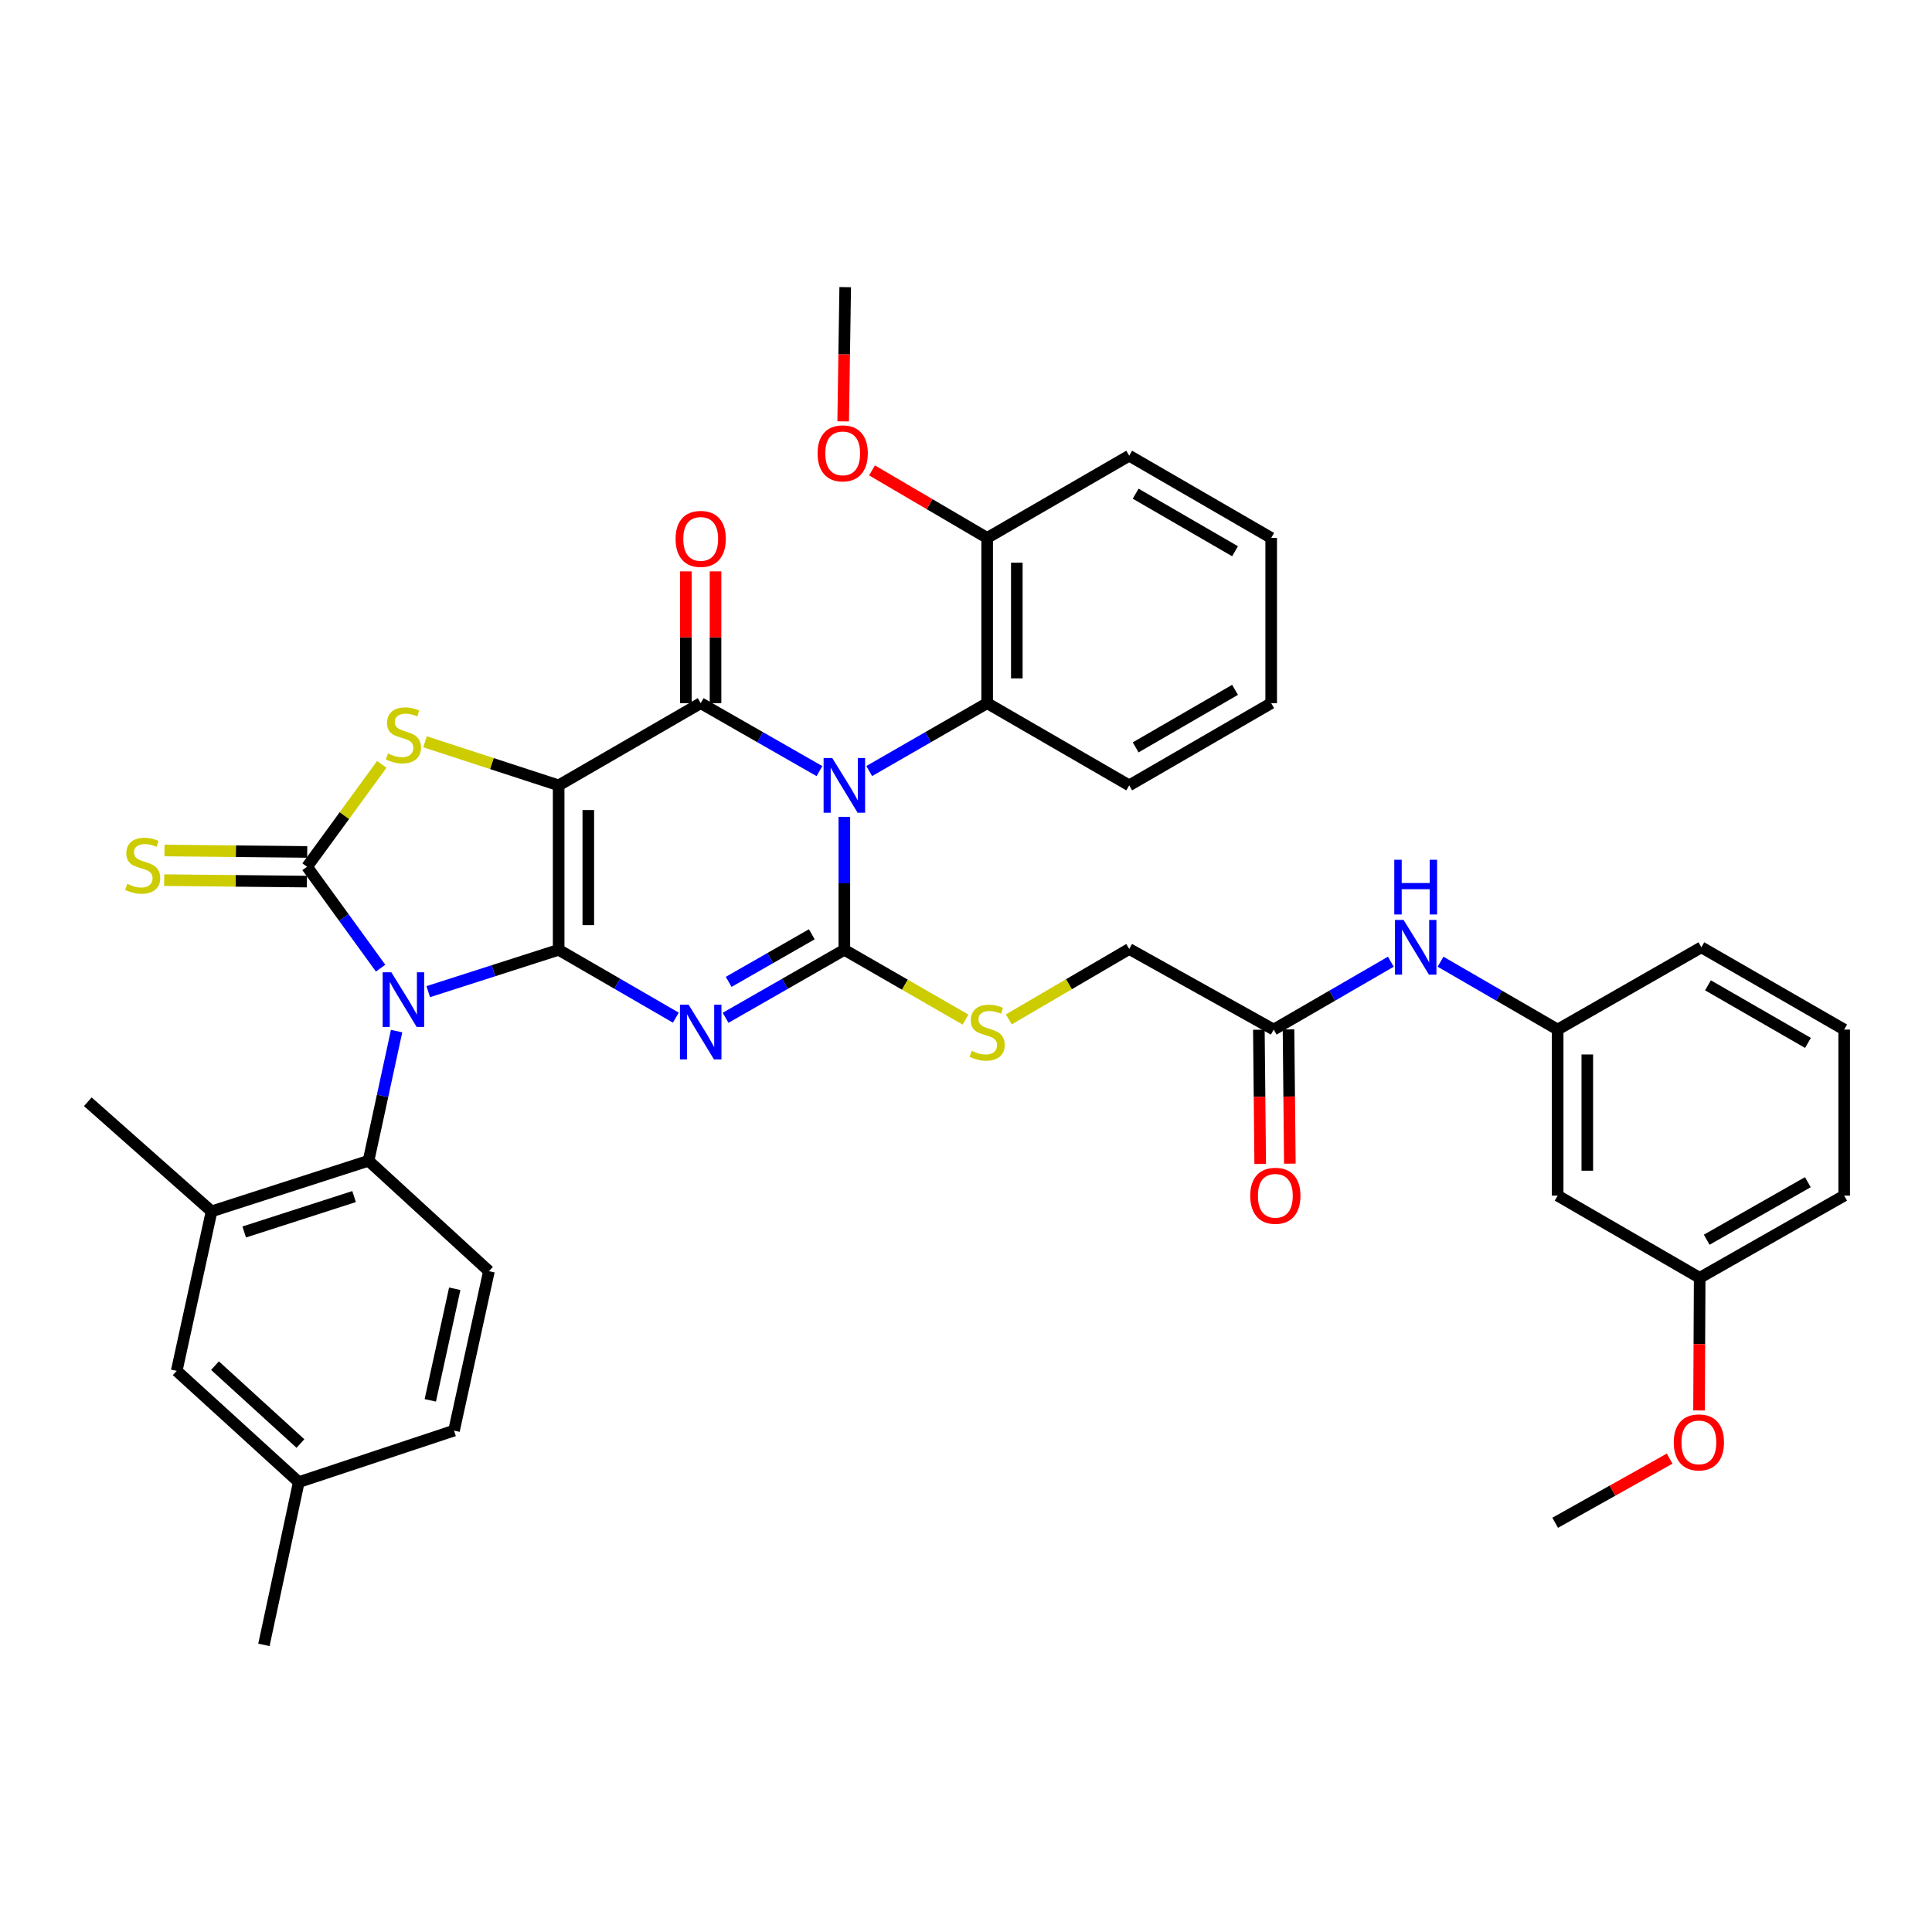 <?xml version='1.0' encoding='iso-8859-1'?>
<svg version='1.1' baseProfile='full'
              xmlns='http://www.w3.org/2000/svg'
                      xmlns:rdkit='http://www.rdkit.org/xml'
                      xmlns:xlink='http://www.w3.org/1999/xlink'
                  xml:space='preserve'
width='1000px' height='1000px' viewBox='0 0 1000 1000'>
<!-- END OF HEADER -->
<rect style='opacity:1.0;fill:#FFFFFF;stroke:none' width='1000' height='1000' x='0' y='0'> </rect>
<path class='bond-0' d='M 289.16,491.62 L 289.16,406.503' style='fill:none;fill-rule:evenodd;stroke:#000000;stroke-width:6px;stroke-linecap:butt;stroke-linejoin:miter;stroke-opacity:1' />
<path class='bond-0' d='M 304.505,478.852 L 304.505,419.27' style='fill:none;fill-rule:evenodd;stroke:#000000;stroke-width:6px;stroke-linecap:butt;stroke-linejoin:miter;stroke-opacity:1' />
<path class='bond-1' d='M 289.16,491.62 L 255.409,502.449' style='fill:none;fill-rule:evenodd;stroke:#000000;stroke-width:6px;stroke-linecap:butt;stroke-linejoin:miter;stroke-opacity:1' />
<path class='bond-1' d='M 255.409,502.449 L 221.658,513.277' style='fill:none;fill-rule:evenodd;stroke:#0000FF;stroke-width:6px;stroke-linecap:butt;stroke-linejoin:miter;stroke-opacity:1' />
<path class='bond-3' d='M 289.16,491.62 L 319.489,509.179' style='fill:none;fill-rule:evenodd;stroke:#000000;stroke-width:6px;stroke-linecap:butt;stroke-linejoin:miter;stroke-opacity:1' />
<path class='bond-3' d='M 319.489,509.179 L 349.818,526.739' style='fill:none;fill-rule:evenodd;stroke:#0000FF;stroke-width:6px;stroke-linecap:butt;stroke-linejoin:miter;stroke-opacity:1' />
<path class='bond-5' d='M 289.16,406.503 L 362.682,363.961' style='fill:none;fill-rule:evenodd;stroke:#000000;stroke-width:6px;stroke-linecap:butt;stroke-linejoin:miter;stroke-opacity:1' />
<path class='bond-7' d='M 289.16,406.503 L 254.581,395.224' style='fill:none;fill-rule:evenodd;stroke:#000000;stroke-width:6px;stroke-linecap:butt;stroke-linejoin:miter;stroke-opacity:1' />
<path class='bond-7' d='M 254.581,395.224 L 220.001,383.946' style='fill:none;fill-rule:evenodd;stroke:#CCCC00;stroke-width:6px;stroke-linecap:butt;stroke-linejoin:miter;stroke-opacity:1' />
<path class='bond-6' d='M 196.999,501.117 L 177.967,474.876' style='fill:none;fill-rule:evenodd;stroke:#0000FF;stroke-width:6px;stroke-linecap:butt;stroke-linejoin:miter;stroke-opacity:1' />
<path class='bond-6' d='M 177.967,474.876 L 158.935,448.635' style='fill:none;fill-rule:evenodd;stroke:#000000;stroke-width:6px;stroke-linecap:butt;stroke-linejoin:miter;stroke-opacity:1' />
<path class='bond-8' d='M 205.281,533.694 L 198.017,567.253' style='fill:none;fill-rule:evenodd;stroke:#0000FF;stroke-width:6px;stroke-linecap:butt;stroke-linejoin:miter;stroke-opacity:1' />
<path class='bond-8' d='M 198.017,567.253 L 190.752,600.812' style='fill:none;fill-rule:evenodd;stroke:#000000;stroke-width:6px;stroke-linecap:butt;stroke-linejoin:miter;stroke-opacity:1' />
<path class='bond-2' d='M 437.032,422.791 L 437.032,457.205' style='fill:none;fill-rule:evenodd;stroke:#0000FF;stroke-width:6px;stroke-linecap:butt;stroke-linejoin:miter;stroke-opacity:1' />
<path class='bond-2' d='M 437.032,457.205 L 437.032,491.62' style='fill:none;fill-rule:evenodd;stroke:#000000;stroke-width:6px;stroke-linecap:butt;stroke-linejoin:miter;stroke-opacity:1' />
<path class='bond-9' d='M 449.904,399.095 L 480.43,381.528' style='fill:none;fill-rule:evenodd;stroke:#0000FF;stroke-width:6px;stroke-linecap:butt;stroke-linejoin:miter;stroke-opacity:1' />
<path class='bond-9' d='M 480.43,381.528 L 510.955,363.961' style='fill:none;fill-rule:evenodd;stroke:#000000;stroke-width:6px;stroke-linecap:butt;stroke-linejoin:miter;stroke-opacity:1' />
<path class='bond-40' d='M 424.15,399.132 L 393.416,381.547' style='fill:none;fill-rule:evenodd;stroke:#0000FF;stroke-width:6px;stroke-linecap:butt;stroke-linejoin:miter;stroke-opacity:1' />
<path class='bond-40' d='M 393.416,381.547 L 362.682,363.961' style='fill:none;fill-rule:evenodd;stroke:#000000;stroke-width:6px;stroke-linecap:butt;stroke-linejoin:miter;stroke-opacity:1' />
<path class='bond-4' d='M 375.564,526.811 L 406.298,509.216' style='fill:none;fill-rule:evenodd;stroke:#0000FF;stroke-width:6px;stroke-linecap:butt;stroke-linejoin:miter;stroke-opacity:1' />
<path class='bond-4' d='M 406.298,509.216 L 437.032,491.62' style='fill:none;fill-rule:evenodd;stroke:#000000;stroke-width:6px;stroke-linecap:butt;stroke-linejoin:miter;stroke-opacity:1' />
<path class='bond-4' d='M 377.16,508.215 L 398.673,495.898' style='fill:none;fill-rule:evenodd;stroke:#0000FF;stroke-width:6px;stroke-linecap:butt;stroke-linejoin:miter;stroke-opacity:1' />
<path class='bond-4' d='M 398.673,495.898 L 420.187,483.581' style='fill:none;fill-rule:evenodd;stroke:#000000;stroke-width:6px;stroke-linecap:butt;stroke-linejoin:miter;stroke-opacity:1' />
<path class='bond-10' d='M 437.032,491.62 L 468.387,509.675' style='fill:none;fill-rule:evenodd;stroke:#000000;stroke-width:6px;stroke-linecap:butt;stroke-linejoin:miter;stroke-opacity:1' />
<path class='bond-10' d='M 468.387,509.675 L 499.742,527.73' style='fill:none;fill-rule:evenodd;stroke:#CCCC00;stroke-width:6px;stroke-linecap:butt;stroke-linejoin:miter;stroke-opacity:1' />
<path class='bond-13' d='M 370.355,363.961 L 370.355,329.851' style='fill:none;fill-rule:evenodd;stroke:#000000;stroke-width:6px;stroke-linecap:butt;stroke-linejoin:miter;stroke-opacity:1' />
<path class='bond-13' d='M 370.355,329.851 L 370.355,295.74' style='fill:none;fill-rule:evenodd;stroke:#FF0000;stroke-width:6px;stroke-linecap:butt;stroke-linejoin:miter;stroke-opacity:1' />
<path class='bond-13' d='M 355.01,363.961 L 355.01,329.851' style='fill:none;fill-rule:evenodd;stroke:#000000;stroke-width:6px;stroke-linecap:butt;stroke-linejoin:miter;stroke-opacity:1' />
<path class='bond-13' d='M 355.01,329.851 L 355.01,295.74' style='fill:none;fill-rule:evenodd;stroke:#FF0000;stroke-width:6px;stroke-linecap:butt;stroke-linejoin:miter;stroke-opacity:1' />
<path class='bond-12' d='M 159.013,440.962 L 122.075,440.589' style='fill:none;fill-rule:evenodd;stroke:#000000;stroke-width:6px;stroke-linecap:butt;stroke-linejoin:miter;stroke-opacity:1' />
<path class='bond-12' d='M 122.075,440.589 L 85.137,440.215' style='fill:none;fill-rule:evenodd;stroke:#CCCC00;stroke-width:6px;stroke-linecap:butt;stroke-linejoin:miter;stroke-opacity:1' />
<path class='bond-12' d='M 158.858,456.307 L 121.92,455.933' style='fill:none;fill-rule:evenodd;stroke:#000000;stroke-width:6px;stroke-linecap:butt;stroke-linejoin:miter;stroke-opacity:1' />
<path class='bond-12' d='M 121.92,455.933 L 84.982,455.56' style='fill:none;fill-rule:evenodd;stroke:#CCCC00;stroke-width:6px;stroke-linecap:butt;stroke-linejoin:miter;stroke-opacity:1' />
<path class='bond-39' d='M 158.935,448.635 L 178.274,422.135' style='fill:none;fill-rule:evenodd;stroke:#000000;stroke-width:6px;stroke-linecap:butt;stroke-linejoin:miter;stroke-opacity:1' />
<path class='bond-39' d='M 178.274,422.135 L 197.613,395.636' style='fill:none;fill-rule:evenodd;stroke:#CCCC00;stroke-width:6px;stroke-linecap:butt;stroke-linejoin:miter;stroke-opacity:1' />
<path class='bond-11' d='M 190.752,600.812 L 109.505,627.002' style='fill:none;fill-rule:evenodd;stroke:#000000;stroke-width:6px;stroke-linecap:butt;stroke-linejoin:miter;stroke-opacity:1' />
<path class='bond-11' d='M 183.273,619.346 L 126.4,637.679' style='fill:none;fill-rule:evenodd;stroke:#000000;stroke-width:6px;stroke-linecap:butt;stroke-linejoin:miter;stroke-opacity:1' />
<path class='bond-14' d='M 190.752,600.812 L 253.081,657.966' style='fill:none;fill-rule:evenodd;stroke:#000000;stroke-width:6px;stroke-linecap:butt;stroke-linejoin:miter;stroke-opacity:1' />
<path class='bond-17' d='M 510.955,363.961 L 510.955,278.426' style='fill:none;fill-rule:evenodd;stroke:#000000;stroke-width:6px;stroke-linecap:butt;stroke-linejoin:miter;stroke-opacity:1' />
<path class='bond-17' d='M 526.301,351.131 L 526.301,291.257' style='fill:none;fill-rule:evenodd;stroke:#000000;stroke-width:6px;stroke-linecap:butt;stroke-linejoin:miter;stroke-opacity:1' />
<path class='bond-27' d='M 510.955,363.961 L 584.478,406.503' style='fill:none;fill-rule:evenodd;stroke:#000000;stroke-width:6px;stroke-linecap:butt;stroke-linejoin:miter;stroke-opacity:1' />
<path class='bond-22' d='M 522.164,527.632 L 553.321,509.413' style='fill:none;fill-rule:evenodd;stroke:#CCCC00;stroke-width:6px;stroke-linecap:butt;stroke-linejoin:miter;stroke-opacity:1' />
<path class='bond-22' d='M 553.321,509.413 L 584.478,491.193' style='fill:none;fill-rule:evenodd;stroke:#000000;stroke-width:6px;stroke-linecap:butt;stroke-linejoin:miter;stroke-opacity:1' />
<path class='bond-18' d='M 109.505,627.002 L 91.466,709.561' style='fill:none;fill-rule:evenodd;stroke:#000000;stroke-width:6px;stroke-linecap:butt;stroke-linejoin:miter;stroke-opacity:1' />
<path class='bond-29' d='M 109.505,627.002 L 45.455,570.266' style='fill:none;fill-rule:evenodd;stroke:#000000;stroke-width:6px;stroke-linecap:butt;stroke-linejoin:miter;stroke-opacity:1' />
<path class='bond-23' d='M 253.081,657.966 L 234.998,740.483' style='fill:none;fill-rule:evenodd;stroke:#000000;stroke-width:6px;stroke-linecap:butt;stroke-linejoin:miter;stroke-opacity:1' />
<path class='bond-23' d='M 235.378,667.059 L 222.721,724.82' style='fill:none;fill-rule:evenodd;stroke:#000000;stroke-width:6px;stroke-linecap:butt;stroke-linejoin:miter;stroke-opacity:1' />
<path class='bond-15' d='M 659.262,532.899 L 584.478,491.193' style='fill:none;fill-rule:evenodd;stroke:#000000;stroke-width:6px;stroke-linecap:butt;stroke-linejoin:miter;stroke-opacity:1' />
<path class='bond-16' d='M 659.262,532.899 L 689.579,515.337' style='fill:none;fill-rule:evenodd;stroke:#000000;stroke-width:6px;stroke-linecap:butt;stroke-linejoin:miter;stroke-opacity:1' />
<path class='bond-16' d='M 689.579,515.337 L 719.895,497.775' style='fill:none;fill-rule:evenodd;stroke:#0000FF;stroke-width:6px;stroke-linecap:butt;stroke-linejoin:miter;stroke-opacity:1' />
<path class='bond-21' d='M 651.589,532.975 L 651.934,567.717' style='fill:none;fill-rule:evenodd;stroke:#000000;stroke-width:6px;stroke-linecap:butt;stroke-linejoin:miter;stroke-opacity:1' />
<path class='bond-21' d='M 651.934,567.717 L 652.279,602.459' style='fill:none;fill-rule:evenodd;stroke:#FF0000;stroke-width:6px;stroke-linecap:butt;stroke-linejoin:miter;stroke-opacity:1' />
<path class='bond-21' d='M 666.934,532.823 L 667.279,567.565' style='fill:none;fill-rule:evenodd;stroke:#000000;stroke-width:6px;stroke-linecap:butt;stroke-linejoin:miter;stroke-opacity:1' />
<path class='bond-21' d='M 667.279,567.565 L 667.623,602.307' style='fill:none;fill-rule:evenodd;stroke:#FF0000;stroke-width:6px;stroke-linecap:butt;stroke-linejoin:miter;stroke-opacity:1' />
<path class='bond-19' d='M 745.622,497.777 L 775.93,515.338' style='fill:none;fill-rule:evenodd;stroke:#0000FF;stroke-width:6px;stroke-linecap:butt;stroke-linejoin:miter;stroke-opacity:1' />
<path class='bond-19' d='M 775.93,515.338 L 806.239,532.899' style='fill:none;fill-rule:evenodd;stroke:#000000;stroke-width:6px;stroke-linecap:butt;stroke-linejoin:miter;stroke-opacity:1' />
<path class='bond-26' d='M 510.955,278.426 L 481.151,260.947' style='fill:none;fill-rule:evenodd;stroke:#000000;stroke-width:6px;stroke-linecap:butt;stroke-linejoin:miter;stroke-opacity:1' />
<path class='bond-26' d='M 481.151,260.947 L 451.346,243.467' style='fill:none;fill-rule:evenodd;stroke:#FF0000;stroke-width:6px;stroke-linecap:butt;stroke-linejoin:miter;stroke-opacity:1' />
<path class='bond-32' d='M 510.955,278.426 L 584.478,235.868' style='fill:none;fill-rule:evenodd;stroke:#000000;stroke-width:6px;stroke-linecap:butt;stroke-linejoin:miter;stroke-opacity:1' />
<path class='bond-41' d='M 91.466,709.561 L 154.647,767.141' style='fill:none;fill-rule:evenodd;stroke:#000000;stroke-width:6px;stroke-linecap:butt;stroke-linejoin:miter;stroke-opacity:1' />
<path class='bond-41' d='M 111.28,706.856 L 155.506,747.162' style='fill:none;fill-rule:evenodd;stroke:#000000;stroke-width:6px;stroke-linecap:butt;stroke-linejoin:miter;stroke-opacity:1' />
<path class='bond-20' d='M 806.239,532.899 L 806.239,618.852' style='fill:none;fill-rule:evenodd;stroke:#000000;stroke-width:6px;stroke-linecap:butt;stroke-linejoin:miter;stroke-opacity:1' />
<path class='bond-20' d='M 821.584,545.792 L 821.584,605.959' style='fill:none;fill-rule:evenodd;stroke:#000000;stroke-width:6px;stroke-linecap:butt;stroke-linejoin:miter;stroke-opacity:1' />
<path class='bond-31' d='M 806.239,532.899 L 880.622,490.324' style='fill:none;fill-rule:evenodd;stroke:#000000;stroke-width:6px;stroke-linecap:butt;stroke-linejoin:miter;stroke-opacity:1' />
<path class='bond-25' d='M 806.239,618.852 L 879.753,661.402' style='fill:none;fill-rule:evenodd;stroke:#000000;stroke-width:6px;stroke-linecap:butt;stroke-linejoin:miter;stroke-opacity:1' />
<path class='bond-24' d='M 234.998,740.483 L 154.647,767.141' style='fill:none;fill-rule:evenodd;stroke:#000000;stroke-width:6px;stroke-linecap:butt;stroke-linejoin:miter;stroke-opacity:1' />
<path class='bond-34' d='M 154.647,767.141 L 136.607,851.38' style='fill:none;fill-rule:evenodd;stroke:#000000;stroke-width:6px;stroke-linecap:butt;stroke-linejoin:miter;stroke-opacity:1' />
<path class='bond-28' d='M 879.753,661.402 L 879.584,695.724' style='fill:none;fill-rule:evenodd;stroke:#000000;stroke-width:6px;stroke-linecap:butt;stroke-linejoin:miter;stroke-opacity:1' />
<path class='bond-28' d='M 879.584,695.724 L 879.416,730.046' style='fill:none;fill-rule:evenodd;stroke:#FF0000;stroke-width:6px;stroke-linecap:butt;stroke-linejoin:miter;stroke-opacity:1' />
<path class='bond-43' d='M 879.753,661.402 L 954.545,618.852' style='fill:none;fill-rule:evenodd;stroke:#000000;stroke-width:6px;stroke-linecap:butt;stroke-linejoin:miter;stroke-opacity:1' />
<path class='bond-43' d='M 883.383,641.681 L 935.738,611.896' style='fill:none;fill-rule:evenodd;stroke:#000000;stroke-width:6px;stroke-linecap:butt;stroke-linejoin:miter;stroke-opacity:1' />
<path class='bond-35' d='M 436.428,218.103 L 436.951,183.361' style='fill:none;fill-rule:evenodd;stroke:#FF0000;stroke-width:6px;stroke-linecap:butt;stroke-linejoin:miter;stroke-opacity:1' />
<path class='bond-35' d='M 436.951,183.361 L 437.475,148.62' style='fill:none;fill-rule:evenodd;stroke:#000000;stroke-width:6px;stroke-linecap:butt;stroke-linejoin:miter;stroke-opacity:1' />
<path class='bond-37' d='M 584.478,406.503 L 657.966,363.961' style='fill:none;fill-rule:evenodd;stroke:#000000;stroke-width:6px;stroke-linecap:butt;stroke-linejoin:miter;stroke-opacity:1' />
<path class='bond-37' d='M 587.813,386.841 L 639.255,357.062' style='fill:none;fill-rule:evenodd;stroke:#000000;stroke-width:6px;stroke-linecap:butt;stroke-linejoin:miter;stroke-opacity:1' />
<path class='bond-36' d='M 864.203,754.976 L 834.582,771.584' style='fill:none;fill-rule:evenodd;stroke:#FF0000;stroke-width:6px;stroke-linecap:butt;stroke-linejoin:miter;stroke-opacity:1' />
<path class='bond-36' d='M 834.582,771.584 L 804.96,788.191' style='fill:none;fill-rule:evenodd;stroke:#000000;stroke-width:6px;stroke-linecap:butt;stroke-linejoin:miter;stroke-opacity:1' />
<path class='bond-30' d='M 954.545,532.899 L 880.622,490.324' style='fill:none;fill-rule:evenodd;stroke:#000000;stroke-width:6px;stroke-linecap:butt;stroke-linejoin:miter;stroke-opacity:1' />
<path class='bond-30' d='M 935.798,539.811 L 884.052,510.008' style='fill:none;fill-rule:evenodd;stroke:#000000;stroke-width:6px;stroke-linecap:butt;stroke-linejoin:miter;stroke-opacity:1' />
<path class='bond-33' d='M 954.545,532.899 L 954.545,618.852' style='fill:none;fill-rule:evenodd;stroke:#000000;stroke-width:6px;stroke-linecap:butt;stroke-linejoin:miter;stroke-opacity:1' />
<path class='bond-42' d='M 584.478,235.868 L 657.966,278.426' style='fill:none;fill-rule:evenodd;stroke:#000000;stroke-width:6px;stroke-linecap:butt;stroke-linejoin:miter;stroke-opacity:1' />
<path class='bond-42' d='M 587.81,255.531 L 639.252,285.322' style='fill:none;fill-rule:evenodd;stroke:#000000;stroke-width:6px;stroke-linecap:butt;stroke-linejoin:miter;stroke-opacity:1' />
<path class='bond-38' d='M 657.966,363.961 L 657.966,278.426' style='fill:none;fill-rule:evenodd;stroke:#000000;stroke-width:6px;stroke-linecap:butt;stroke-linejoin:miter;stroke-opacity:1' />
<path  class='atom-2' d='M 202.549 503.24
L 211.829 518.24
Q 212.749 519.72, 214.229 522.4
Q 215.709 525.08, 215.789 525.24
L 215.789 503.24
L 219.549 503.24
L 219.549 531.56
L 215.669 531.56
L 205.709 515.16
Q 204.549 513.24, 203.309 511.04
Q 202.109 508.84, 201.749 508.16
L 201.749 531.56
L 198.069 531.56
L 198.069 503.24
L 202.549 503.24
' fill='#0000FF'/>
<path  class='atom-3' d='M 430.772 392.343
L 440.052 407.343
Q 440.972 408.823, 442.452 411.503
Q 443.932 414.183, 444.012 414.343
L 444.012 392.343
L 447.772 392.343
L 447.772 420.663
L 443.892 420.663
L 433.932 404.263
Q 432.772 402.343, 431.532 400.143
Q 430.332 397.943, 429.972 397.263
L 429.972 420.663
L 426.292 420.663
L 426.292 392.343
L 430.772 392.343
' fill='#0000FF'/>
<path  class='atom-4' d='M 356.422 520.027
L 365.702 535.027
Q 366.622 536.507, 368.102 539.187
Q 369.582 541.867, 369.662 542.027
L 369.662 520.027
L 373.422 520.027
L 373.422 548.347
L 369.542 548.347
L 359.582 531.947
Q 358.422 530.027, 357.182 527.827
Q 355.982 525.627, 355.622 524.947
L 355.622 548.347
L 351.942 548.347
L 351.942 520.027
L 356.422 520.027
' fill='#0000FF'/>
<path  class='atom-8' d='M 200.809 390.016
Q 201.129 390.136, 202.449 390.696
Q 203.769 391.256, 205.209 391.616
Q 206.689 391.936, 208.129 391.936
Q 210.809 391.936, 212.369 390.656
Q 213.929 389.336, 213.929 387.056
Q 213.929 385.496, 213.129 384.536
Q 212.369 383.576, 211.169 383.056
Q 209.969 382.536, 207.969 381.936
Q 205.449 381.176, 203.929 380.456
Q 202.449 379.736, 201.369 378.216
Q 200.329 376.696, 200.329 374.136
Q 200.329 370.576, 202.729 368.376
Q 205.169 366.176, 209.969 366.176
Q 213.249 366.176, 216.969 367.736
L 216.049 370.816
Q 212.649 369.416, 210.089 369.416
Q 207.329 369.416, 205.809 370.576
Q 204.289 371.696, 204.329 373.656
Q 204.329 375.176, 205.089 376.096
Q 205.889 377.016, 207.009 377.536
Q 208.169 378.056, 210.089 378.656
Q 212.649 379.456, 214.169 380.256
Q 215.689 381.056, 216.769 382.696
Q 217.889 384.296, 217.889 387.056
Q 217.889 390.976, 215.249 393.096
Q 212.649 395.176, 208.289 395.176
Q 205.769 395.176, 203.849 394.616
Q 201.969 394.096, 199.729 393.176
L 200.809 390.016
' fill='#CCCC00'/>
<path  class='atom-11' d='M 502.955 543.907
Q 503.275 544.027, 504.595 544.587
Q 505.915 545.147, 507.355 545.507
Q 508.835 545.827, 510.275 545.827
Q 512.955 545.827, 514.515 544.547
Q 516.075 543.227, 516.075 540.947
Q 516.075 539.387, 515.275 538.427
Q 514.515 537.467, 513.315 536.947
Q 512.115 536.427, 510.115 535.827
Q 507.595 535.067, 506.075 534.347
Q 504.595 533.627, 503.515 532.107
Q 502.475 530.587, 502.475 528.027
Q 502.475 524.467, 504.875 522.267
Q 507.315 520.067, 512.115 520.067
Q 515.395 520.067, 519.115 521.627
L 518.195 524.707
Q 514.795 523.307, 512.235 523.307
Q 509.475 523.307, 507.955 524.467
Q 506.435 525.587, 506.475 527.547
Q 506.475 529.067, 507.235 529.987
Q 508.035 530.907, 509.155 531.427
Q 510.315 531.947, 512.235 532.547
Q 514.795 533.347, 516.315 534.147
Q 517.835 534.947, 518.915 536.587
Q 520.035 538.187, 520.035 540.947
Q 520.035 544.867, 517.395 546.987
Q 514.795 549.067, 510.435 549.067
Q 507.915 549.067, 505.995 548.507
Q 504.115 547.987, 501.875 547.067
L 502.955 543.907
' fill='#CCCC00'/>
<path  class='atom-13' d='M 65.852 457.494
Q 66.172 457.614, 67.492 458.174
Q 68.812 458.734, 70.252 459.094
Q 71.732 459.414, 73.172 459.414
Q 75.852 459.414, 77.412 458.134
Q 78.972 456.814, 78.972 454.534
Q 78.972 452.974, 78.172 452.014
Q 77.412 451.054, 76.212 450.534
Q 75.012 450.014, 73.012 449.414
Q 70.492 448.654, 68.972 447.934
Q 67.492 447.214, 66.412 445.694
Q 65.372 444.174, 65.372 441.614
Q 65.372 438.054, 67.772 435.854
Q 70.212 433.654, 75.012 433.654
Q 78.292 433.654, 82.012 435.214
L 81.092 438.294
Q 77.692 436.894, 75.132 436.894
Q 72.372 436.894, 70.852 438.054
Q 69.332 439.174, 69.372 441.134
Q 69.372 442.654, 70.132 443.574
Q 70.932 444.494, 72.052 445.014
Q 73.212 445.534, 75.132 446.134
Q 77.692 446.934, 79.212 447.734
Q 80.732 448.534, 81.812 450.174
Q 82.932 451.774, 82.932 454.534
Q 82.932 458.454, 80.292 460.574
Q 77.692 462.654, 73.332 462.654
Q 70.812 462.654, 68.892 462.094
Q 67.012 461.574, 64.772 460.654
L 65.852 457.494
' fill='#CCCC00'/>
<path  class='atom-14' d='M 349.682 278.933
Q 349.682 272.133, 353.042 268.333
Q 356.402 264.533, 362.682 264.533
Q 368.962 264.533, 372.322 268.333
Q 375.682 272.133, 375.682 278.933
Q 375.682 285.813, 372.282 289.733
Q 368.882 293.613, 362.682 293.613
Q 356.442 293.613, 353.042 289.733
Q 349.682 285.853, 349.682 278.933
M 362.682 290.413
Q 367.002 290.413, 369.322 287.533
Q 371.682 284.613, 371.682 278.933
Q 371.682 273.373, 369.322 270.573
Q 367.002 267.733, 362.682 267.733
Q 358.362 267.733, 356.002 270.533
Q 353.682 273.333, 353.682 278.933
Q 353.682 284.653, 356.002 287.533
Q 358.362 290.413, 362.682 290.413
' fill='#FF0000'/>
<path  class='atom-17' d='M 726.499 476.164
L 735.779 491.164
Q 736.699 492.644, 738.179 495.324
Q 739.659 498.004, 739.739 498.164
L 739.739 476.164
L 743.499 476.164
L 743.499 504.484
L 739.619 504.484
L 729.659 488.084
Q 728.499 486.164, 727.259 483.964
Q 726.059 481.764, 725.699 481.084
L 725.699 504.484
L 722.019 504.484
L 722.019 476.164
L 726.499 476.164
' fill='#0000FF'/>
<path  class='atom-17' d='M 721.679 445.012
L 725.519 445.012
L 725.519 457.052
L 739.999 457.052
L 739.999 445.012
L 743.839 445.012
L 743.839 473.332
L 739.999 473.332
L 739.999 460.252
L 725.519 460.252
L 725.519 473.332
L 721.679 473.332
L 721.679 445.012
' fill='#0000FF'/>
<path  class='atom-22' d='M 647.114 618.932
Q 647.114 612.132, 650.474 608.332
Q 653.834 604.532, 660.114 604.532
Q 666.394 604.532, 669.754 608.332
Q 673.114 612.132, 673.114 618.932
Q 673.114 625.812, 669.714 629.732
Q 666.314 633.612, 660.114 633.612
Q 653.874 633.612, 650.474 629.732
Q 647.114 625.852, 647.114 618.932
M 660.114 630.412
Q 664.434 630.412, 666.754 627.532
Q 669.114 624.612, 669.114 618.932
Q 669.114 613.372, 666.754 610.572
Q 664.434 607.732, 660.114 607.732
Q 655.794 607.732, 653.434 610.532
Q 651.114 613.332, 651.114 618.932
Q 651.114 624.652, 653.434 627.532
Q 655.794 630.412, 660.114 630.412
' fill='#FF0000'/>
<path  class='atom-27' d='M 423.179 234.652
Q 423.179 227.852, 426.539 224.052
Q 429.899 220.252, 436.179 220.252
Q 442.459 220.252, 445.819 224.052
Q 449.179 227.852, 449.179 234.652
Q 449.179 241.532, 445.779 245.452
Q 442.379 249.332, 436.179 249.332
Q 429.939 249.332, 426.539 245.452
Q 423.179 241.572, 423.179 234.652
M 436.179 246.132
Q 440.499 246.132, 442.819 243.252
Q 445.179 240.332, 445.179 234.652
Q 445.179 229.092, 442.819 226.292
Q 440.499 223.452, 436.179 223.452
Q 431.859 223.452, 429.499 226.252
Q 427.179 229.052, 427.179 234.652
Q 427.179 240.372, 429.499 243.252
Q 431.859 246.132, 436.179 246.132
' fill='#FF0000'/>
<path  class='atom-29' d='M 866.335 746.573
Q 866.335 739.773, 869.695 735.973
Q 873.055 732.173, 879.335 732.173
Q 885.615 732.173, 888.975 735.973
Q 892.335 739.773, 892.335 746.573
Q 892.335 753.453, 888.935 757.373
Q 885.535 761.253, 879.335 761.253
Q 873.095 761.253, 869.695 757.373
Q 866.335 753.493, 866.335 746.573
M 879.335 758.053
Q 883.655 758.053, 885.975 755.173
Q 888.335 752.253, 888.335 746.573
Q 888.335 741.013, 885.975 738.213
Q 883.655 735.373, 879.335 735.373
Q 875.015 735.373, 872.655 738.173
Q 870.335 740.973, 870.335 746.573
Q 870.335 752.293, 872.655 755.173
Q 875.015 758.053, 879.335 758.053
' fill='#FF0000'/>
</svg>
